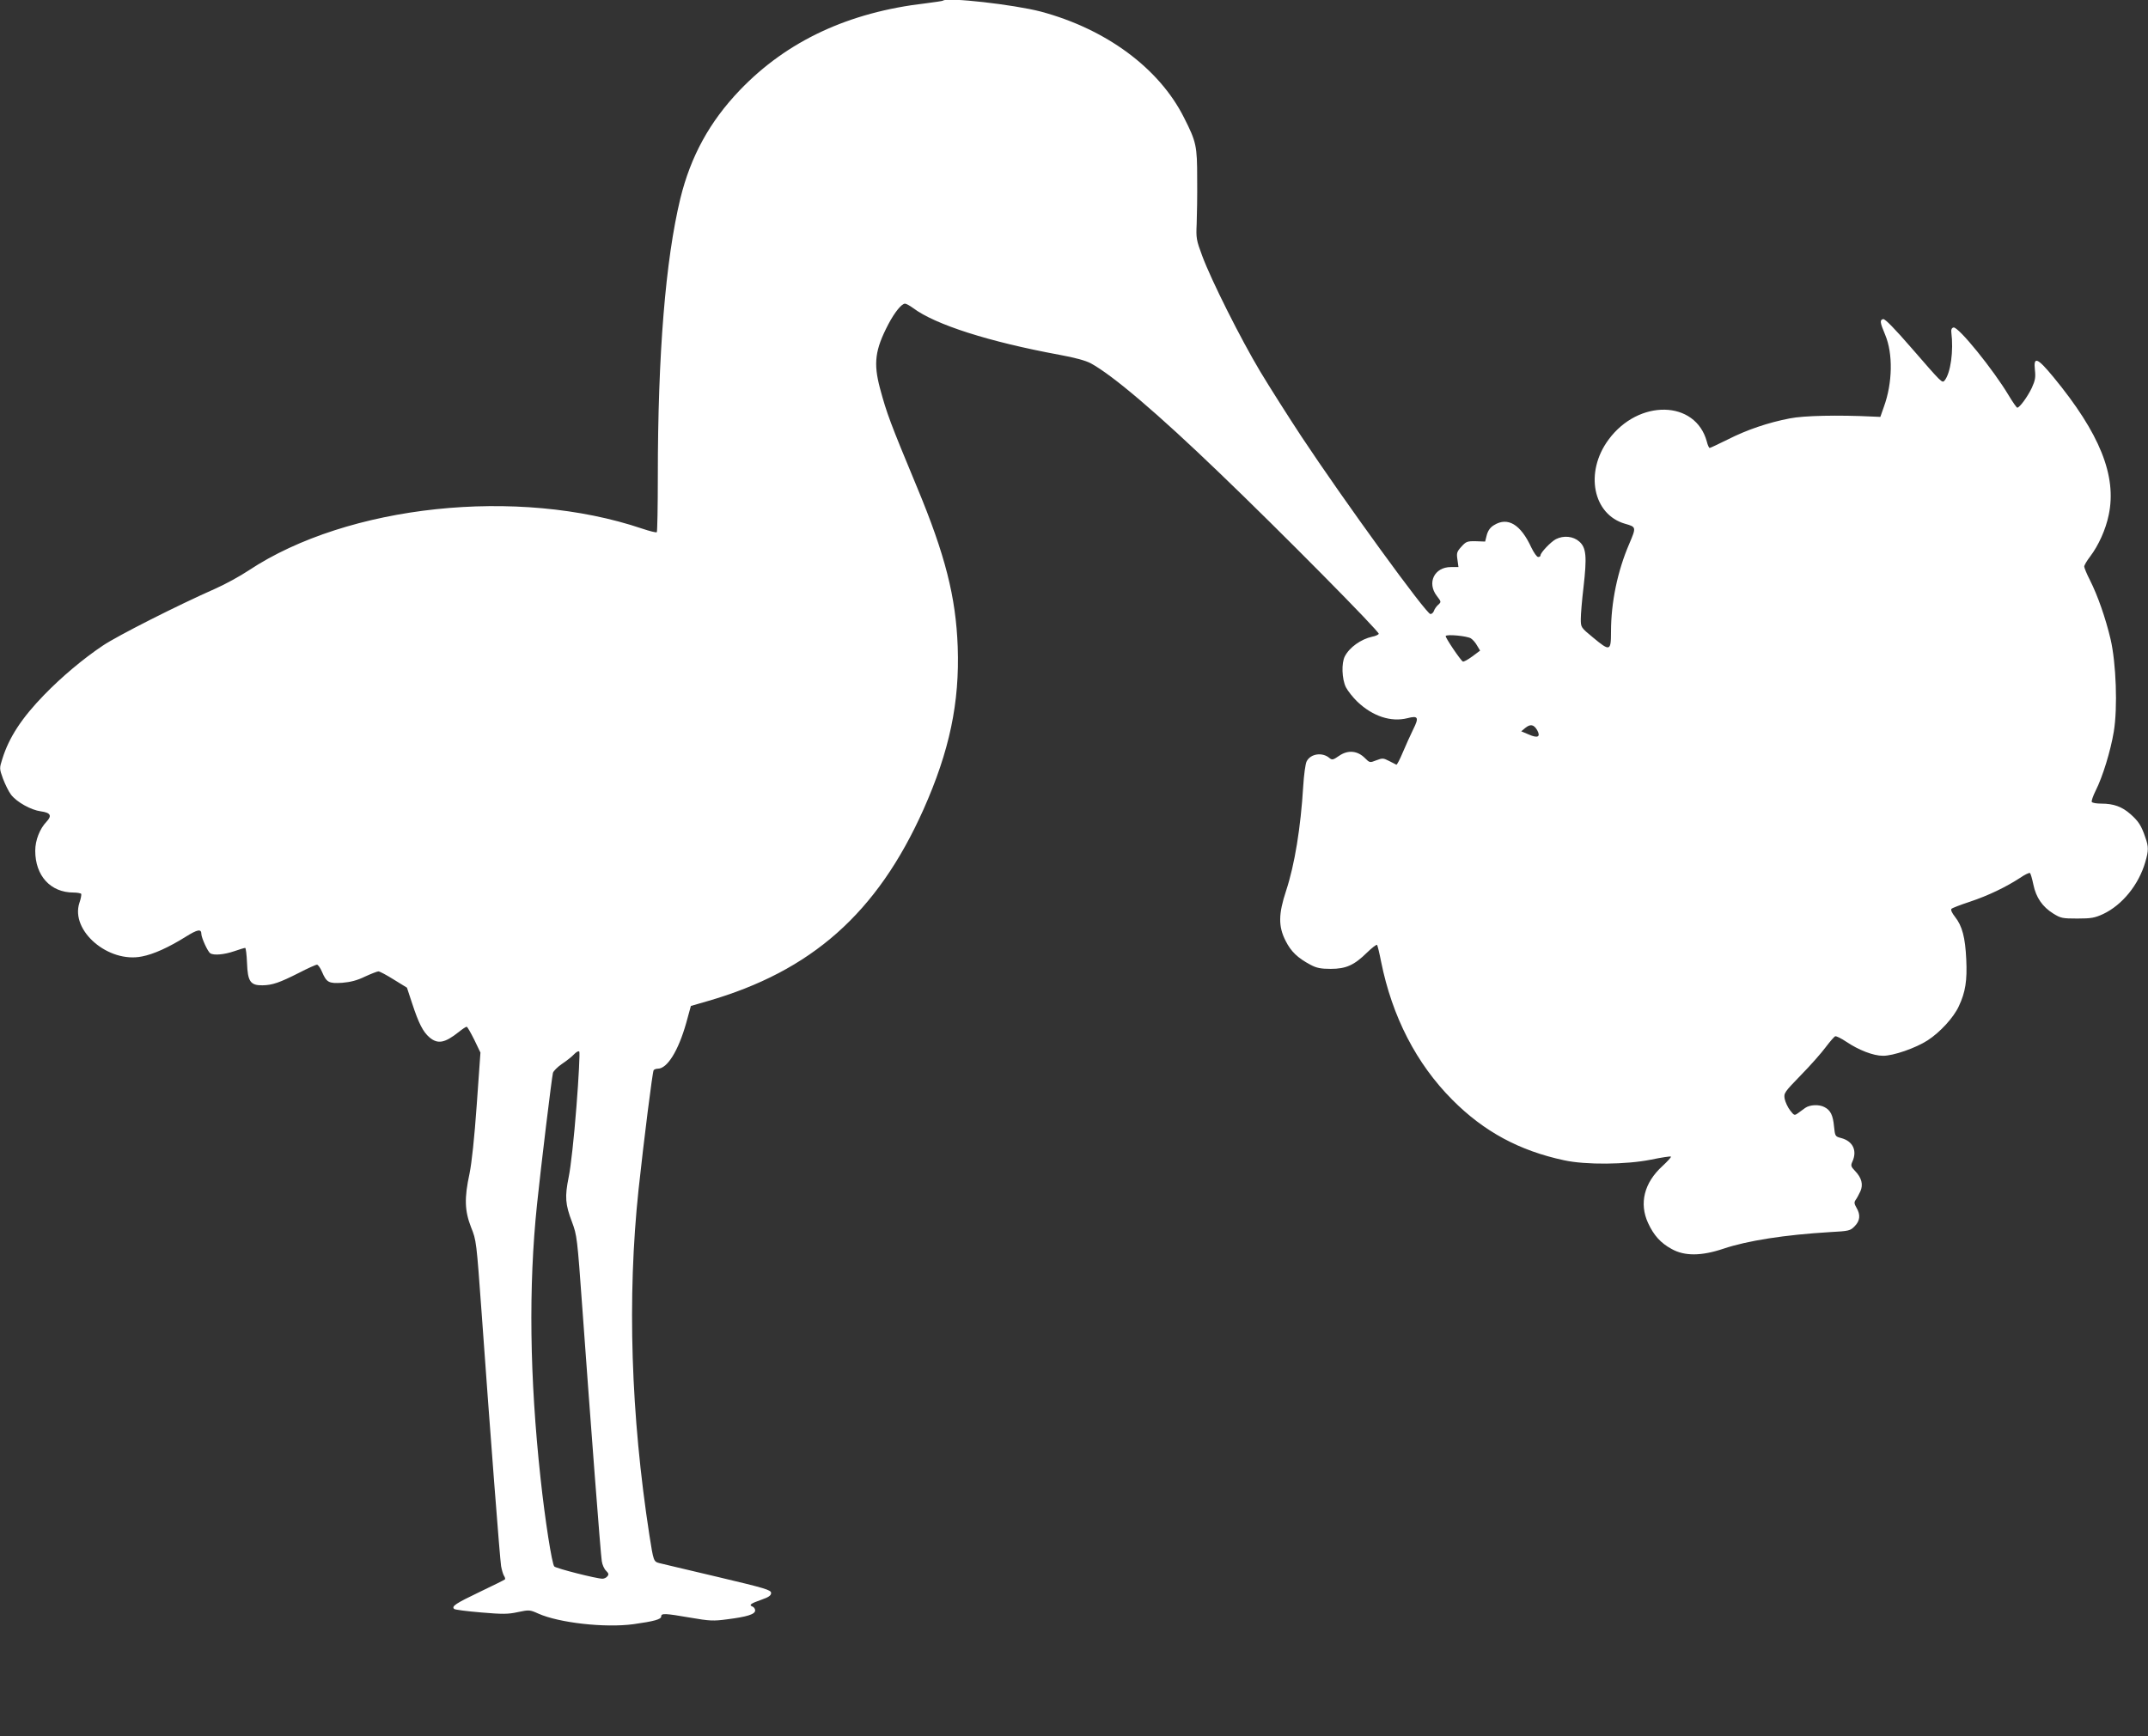 <?xml version="1.0" standalone="no"?>
<!DOCTYPE svg PUBLIC "-//W3C//DTD SVG 20010904//EN"
 "http://www.w3.org/TR/2001/REC-SVG-20010904/DTD/svg10.dtd">
<svg version="1.0" xmlns="http://www.w3.org/2000/svg"
 width="1280pt" height="1035pt" viewBox="0 0 1280 1035"
 preserveAspectRatio="xMidYMid meet">
<rect x="0" y="0" width="1280" height="1035" fill="#333333" stroke="none"/>
<g transform="translate(0,1035) scale(0.1,-0.1)"
fill="#ffffff" stroke="none">
<path d="M5619 10346 c-2 -2 -49 -9 -104 -16 -458 -53 -825 -224 -1106 -517
-180 -188 -293 -394 -355 -647 -88 -365 -134 -923 -134 -1657 0 -179 -3 -328
-6 -331 -3 -4 -42 6 -87 21 -740 250 -1755 142 -2345 -249 -51 -34 -139 -82
-195 -107 -229 -101 -588 -283 -674 -341 -118 -79 -246 -187 -349 -293 -135
-139 -210 -254 -250 -382 -18 -57 -18 -58 4 -119 13 -34 34 -77 48 -95 34 -44
118 -91 177 -99 59 -8 68 -26 34 -62 -40 -42 -67 -110 -67 -173 0 -149 91
-249 228 -249 22 0 43 -4 46 -8 2 -4 -2 -29 -11 -54 -54 -166 173 -360 373
-319 69 13 159 54 260 117 72 45 94 49 94 16 1 -23 38 -105 53 -114 21 -14 83
-8 142 12 32 11 61 20 66 20 4 0 9 -40 11 -90 4 -110 20 -134 92 -133 60 1
102 16 217 74 52 27 101 49 108 49 6 0 20 -19 30 -43 27 -63 40 -70 120 -65
49 4 89 14 136 37 37 17 73 31 80 31 8 0 49 -22 92 -49 l78 -48 31 -94 c39
-119 65 -170 104 -203 49 -41 91 -33 174 33 21 17 42 31 47 31 4 0 24 -35 45
-77 l37 -77 -22 -310 c-14 -199 -30 -347 -43 -411 -32 -147 -29 -222 9 -320
32 -79 32 -85 63 -510 51 -715 109 -1468 116 -1510 4 -21 11 -47 17 -57 6 -9
9 -19 6 -22 -3 -3 -71 -37 -151 -75 -144 -69 -168 -85 -152 -101 5 -5 77 -14
160 -21 128 -11 161 -11 220 2 67 14 71 14 122 -9 123 -55 397 -86 567 -63
123 17 165 29 165 46 0 20 22 19 173 -7 116 -20 138 -21 220 -10 119 15 167
30 167 53 0 9 -7 20 -16 23 -23 9 -12 18 54 41 43 15 57 25 57 40 0 18 -33 28
-320 96 -176 41 -332 79 -346 82 -34 9 -35 12 -59 165 -111 720 -133 1418 -65
2060 33 306 83 701 90 713 4 5 15 9 25 9 56 0 122 106 169 272 l28 102 97 28
c622 179 1013 526 1289 1143 155 348 216 637 204 970 -11 297 -74 546 -242
950 -160 385 -181 441 -221 590 -40 150 -30 230 50 383 38 72 79 122 99 122 7
0 29 -12 48 -26 132 -99 451 -201 873 -279 93 -17 155 -34 187 -51 131 -72
396 -297 767 -654 360 -345 955 -947 948 -958 -3 -6 -21 -14 -39 -17 -67 -15
-135 -63 -163 -117 -21 -40 -18 -134 6 -184 12 -23 43 -62 69 -87 92 -87 200
-122 297 -98 65 17 71 5 36 -65 -16 -33 -44 -94 -62 -137 -18 -43 -35 -76 -39
-75 -3 2 -23 12 -43 22 -35 18 -40 18 -77 4 -38 -15 -39 -15 -68 14 -44 44
-101 49 -153 13 -36 -25 -42 -26 -58 -13 -42 36 -113 26 -136 -21 -7 -14 -16
-80 -20 -146 -15 -248 -51 -469 -102 -624 -46 -139 -47 -213 -3 -299 32 -64
72 -102 149 -143 36 -19 61 -24 120 -24 91 0 140 22 217 98 29 28 55 48 59 45
3 -4 14 -48 24 -100 66 -328 210 -608 425 -824 188 -189 399 -303 666 -360
128 -28 369 -26 518 4 62 13 116 21 118 18 3 -3 -20 -28 -50 -56 -110 -100
-140 -223 -86 -340 34 -74 76 -120 141 -155 77 -43 177 -42 308 2 142 48 367
83 635 99 113 6 121 8 147 35 32 32 36 68 11 110 -14 24 -15 33 -5 47 7 9 19
32 28 51 18 40 8 81 -33 123 -23 24 -25 31 -15 53 31 67 3 124 -68 142 -34 9
-35 11 -41 69 -6 66 -21 97 -57 115 -31 17 -87 15 -115 -5 -12 -9 -32 -23 -44
-32 -20 -14 -22 -13 -46 18 -14 18 -28 49 -32 68 -6 34 -3 39 97 142 57 58
123 133 148 167 25 33 50 62 56 64 5 3 36 -12 67 -33 73 -49 160 -83 217 -83
61 -1 196 46 267 92 74 48 155 136 186 204 39 83 50 152 44 278 -6 131 -24
200 -67 254 -18 23 -27 42 -21 48 5 5 54 24 109 42 111 37 216 88 299 142 29
20 56 33 60 29 4 -4 13 -35 20 -69 16 -77 54 -132 118 -172 45 -28 55 -30 144
-30 83 0 104 4 154 27 114 54 212 175 251 310 20 69 20 91 0 147 -24 71 -41
96 -88 138 -51 45 -101 63 -174 63 -28 0 -53 4 -57 10 -3 5 7 35 23 67 42 83
89 237 108 351 24 144 14 410 -19 552 -30 127 -77 261 -123 352 -19 37 -34 74
-34 81 0 8 16 35 36 61 49 65 92 159 110 247 49 232 -53 486 -330 822 -95 115
-119 125 -110 43 5 -45 2 -63 -18 -107 -25 -53 -73 -119 -87 -119 -4 0 -27 33
-51 73 -92 154 -300 411 -329 405 -11 -3 -15 -12 -13 -28 14 -113 -4 -243 -40
-288 -15 -17 -16 -15 -195 191 -104 120 -160 177 -171 175 -21 -5 -20 -18 12
-94 47 -112 44 -287 -8 -429 l-21 -60 -45 2 c-204 10 -412 6 -495 -11 -130
-25 -256 -68 -370 -126 -55 -27 -103 -50 -107 -50 -4 0 -12 17 -17 38 -67 248
-407 255 -586 11 -143 -194 -93 -446 99 -501 67 -19 67 -20 25 -119 -70 -162
-109 -349 -109 -525 0 -116 -6 -118 -107 -34 -73 60 -73 61 -73 111 0 27 7
112 16 187 21 184 17 237 -25 274 -36 32 -93 38 -140 14 -30 -16 -91 -80 -91
-96 0 -6 -6 -10 -14 -10 -8 0 -26 26 -41 57 -63 137 -140 184 -222 133 -22
-13 -35 -31 -43 -58 l-10 -40 -56 2 c-51 1 -58 -2 -86 -33 -27 -30 -29 -38
-23 -77 l6 -44 -45 0 c-99 0 -144 -94 -84 -172 27 -35 27 -36 8 -53 -11 -10
-22 -26 -25 -36 -4 -11 -13 -19 -21 -19 -25 0 -517 678 -768 1057 -79 120
-190 295 -246 388 -116 194 -291 542 -346 690 -35 94 -37 106 -33 190 2 50 4
171 3 270 0 196 -5 219 -79 365 -148 294 -464 527 -853 631 -161 42 -560 87
-583 65z m3146 -3801 c11 -7 28 -26 37 -43 l18 -30 -47 -35 c-26 -19 -51 -33
-56 -30 -15 9 -107 146 -102 152 7 12 128 0 150 -14z m395 -547 c22 -40 4 -50
-50 -26 l-45 19 24 20 c31 25 51 21 71 -13z m-5725 -2244 c-14 -183 -34 -362
-46 -419 -24 -119 -21 -162 20 -270 29 -78 31 -92 61 -510 50 -694 109 -1467
116 -1510 3 -22 15 -48 26 -58 15 -15 17 -22 7 -33 -6 -8 -19 -14 -29 -14 -35
0 -275 61 -287 73 -14 15 -55 276 -82 527 -65 600 -72 1141 -21 1630 24 232
88 757 95 785 3 11 27 35 53 53 27 18 59 43 72 57 13 14 27 22 32 17 4 -4 -3
-152 -17 -328z"/>
</g>
</svg>
